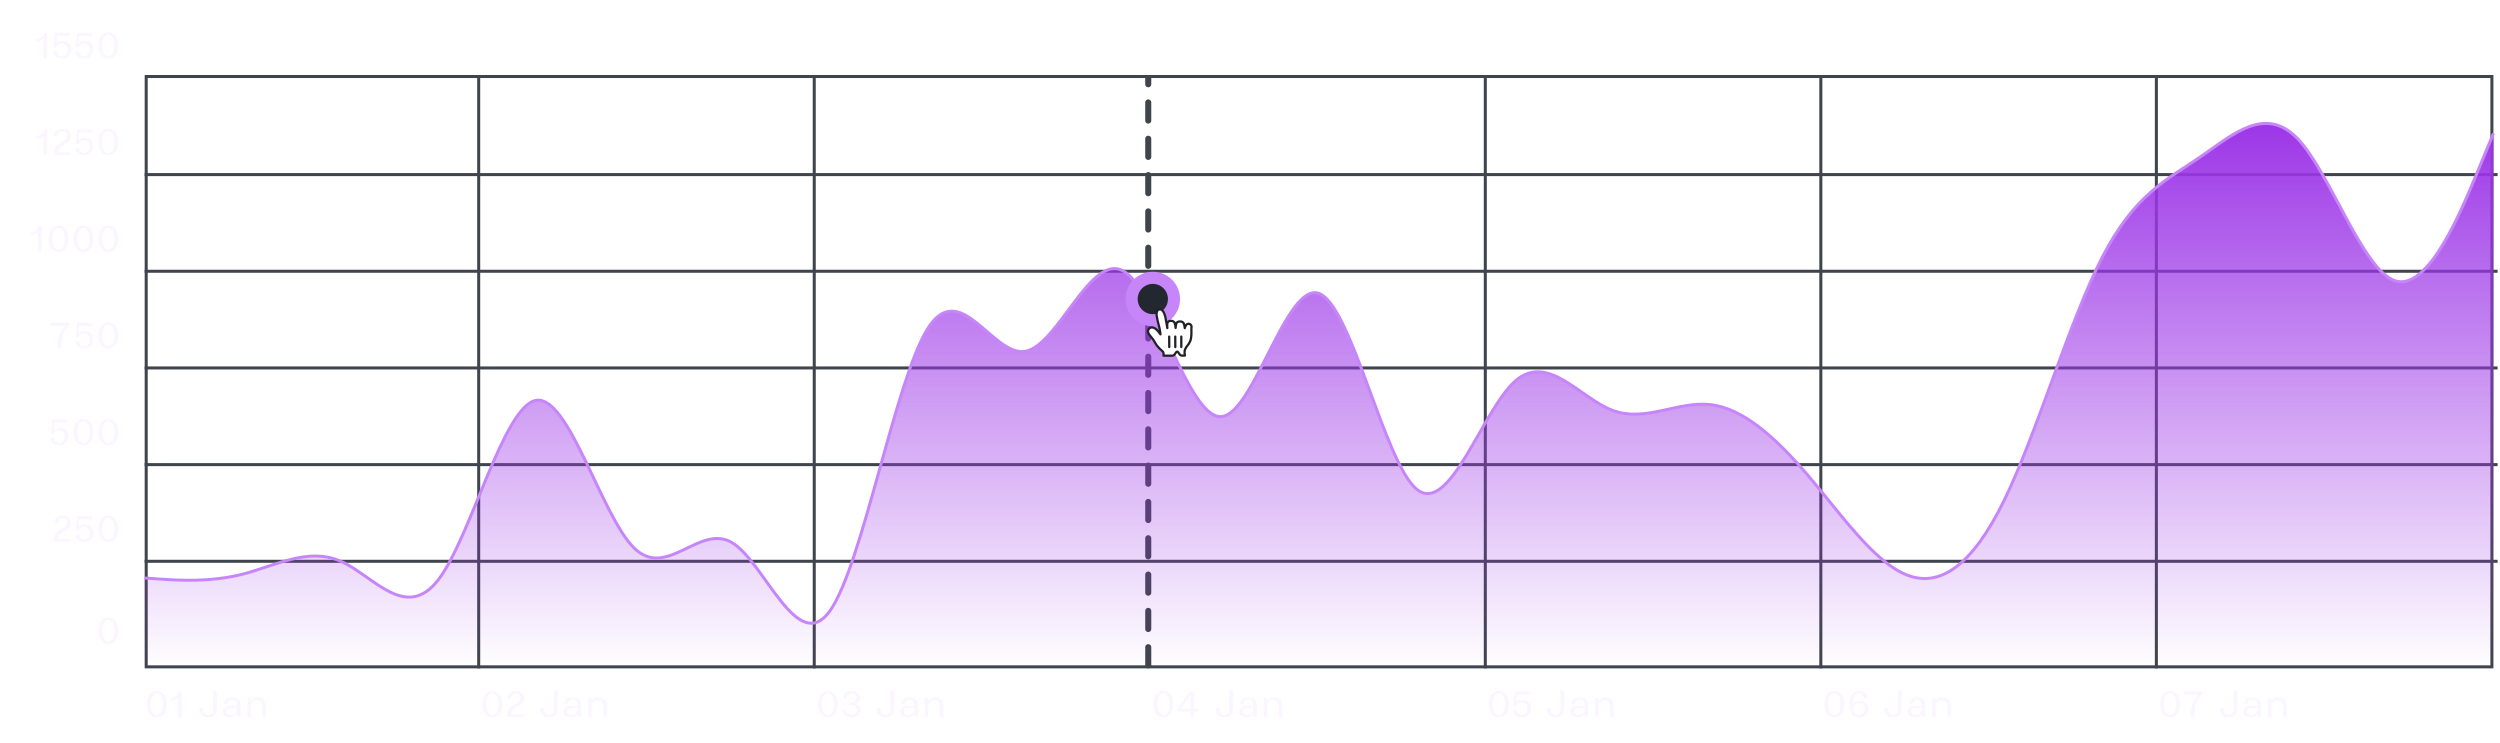 <svg width="380" height="113" viewBox="0 0 380 113" fill="none" xmlns="http://www.w3.org/2000/svg">
<path d="M5.521 5.972C5.946 5.945 6.399 5.702 6.669 5.166C6.703 5.105 6.73 5.039 6.752 4.973H7.144V8.844H6.592V5.878C6.305 6.188 5.88 6.364 5.521 6.375V5.972ZM8.151 7.176L8.35 4.973H10.553V5.475H8.67L8.56 6.629C8.775 6.381 9.123 6.237 9.498 6.237C10.293 6.237 10.824 6.734 10.824 7.524C10.824 8.341 10.249 8.904 9.421 8.904C8.698 8.904 8.096 8.523 8.096 7.872V7.8H8.681C8.681 8.281 8.957 8.562 9.438 8.562C9.99 8.562 10.238 8.098 10.238 7.557C10.238 7.021 9.935 6.602 9.388 6.602C8.979 6.602 8.681 6.861 8.571 7.176H8.151ZM11.529 7.176L11.728 4.973H13.931V5.475H12.048L11.938 6.629C12.153 6.381 12.501 6.237 12.877 6.237C13.672 6.237 14.202 6.734 14.202 7.524C14.202 8.341 13.628 8.904 12.799 8.904C12.076 8.904 11.474 8.523 11.474 7.872V7.8H12.059C12.059 8.281 12.335 8.562 12.816 8.562C13.368 8.562 13.617 8.098 13.617 7.557C13.617 7.021 13.313 6.602 12.766 6.602C12.358 6.602 12.059 6.861 11.949 7.176H11.529ZM17.994 6.917C17.994 8.021 17.47 8.904 16.47 8.904C15.476 8.904 14.952 8.021 14.952 6.917C14.952 5.746 15.509 4.912 16.47 4.912C17.431 4.912 17.994 5.746 17.994 6.917ZM15.554 6.917C15.554 7.772 15.808 8.573 16.47 8.573C17.139 8.573 17.392 7.772 17.392 6.917C17.392 5.939 17.083 5.243 16.47 5.243C15.857 5.243 15.554 5.939 15.554 6.917Z" fill="#FBF5FF"/>
<path d="M5.537 20.668C5.962 20.64 6.415 20.397 6.686 19.861C6.719 19.801 6.746 19.734 6.768 19.668H7.161V23.539H6.608V20.574C6.321 20.883 5.896 21.06 5.537 21.071V20.668ZM10.829 23.164V23.539H8.211V23.407C8.211 22.407 8.631 22.059 9.255 21.678C9.697 21.408 10.216 21.165 10.216 20.64C10.216 20.596 10.21 20.557 10.199 20.524C10.149 20.176 9.89 19.95 9.514 19.95C9.04 19.95 8.786 20.292 8.791 20.767H8.211V20.684C8.211 20.033 8.769 19.607 9.509 19.607C10.199 19.607 10.796 19.983 10.796 20.668C10.796 21.363 10.205 21.7 9.768 21.965C9.708 21.998 9.653 22.032 9.603 22.065C9.238 22.286 8.846 22.512 8.813 23.048C8.808 23.081 8.802 23.125 8.802 23.164H10.829ZM11.529 21.871L11.728 19.668H13.931V20.171H12.048L11.938 21.325C12.153 21.076 12.501 20.933 12.877 20.933C13.672 20.933 14.202 21.43 14.202 22.219C14.202 23.037 13.628 23.6 12.799 23.6C12.076 23.6 11.474 23.219 11.474 22.567V22.495H12.059C12.059 22.976 12.335 23.257 12.816 23.257C13.368 23.257 13.617 22.794 13.617 22.252C13.617 21.717 13.313 21.297 12.766 21.297C12.358 21.297 12.059 21.557 11.949 21.871H11.529ZM17.994 21.612C17.994 22.716 17.47 23.6 16.47 23.6C15.476 23.6 14.952 22.716 14.952 21.612C14.952 20.441 15.509 19.607 16.47 19.607C17.431 19.607 17.994 20.441 17.994 21.612ZM15.554 21.612C15.554 22.468 15.808 23.268 16.47 23.268C17.139 23.268 17.392 22.468 17.392 21.612C17.392 20.634 17.083 19.939 16.47 19.939C15.857 19.939 15.554 20.634 15.554 21.612Z" fill="#FBF5FF"/>
<path d="M21.991 26.539H379.638" stroke="#3F444D" stroke-width="0.46"/>
<path d="M4.701 35.361C5.126 35.333 5.579 35.09 5.85 34.555C5.883 34.494 5.911 34.428 5.933 34.361H6.325V38.232H5.772V35.267C5.485 35.576 5.06 35.753 4.701 35.764V35.361ZM10.418 36.305C10.418 37.41 9.893 38.293 8.894 38.293C7.9 38.293 7.375 37.41 7.375 36.305C7.375 35.135 7.933 34.301 8.894 34.301C9.855 34.301 10.418 35.135 10.418 36.305ZM7.977 36.305C7.977 37.161 8.231 37.962 8.894 37.962C9.562 37.962 9.816 37.161 9.816 36.305C9.816 35.328 9.507 34.632 8.894 34.632C8.281 34.632 7.977 35.328 7.977 36.305ZM14.206 36.305C14.206 37.41 13.682 38.293 12.682 38.293C11.688 38.293 11.164 37.41 11.164 36.305C11.164 35.135 11.721 34.301 12.682 34.301C13.643 34.301 14.206 35.135 14.206 36.305ZM11.765 36.305C11.765 37.161 12.02 37.962 12.682 37.962C13.35 37.962 13.604 37.161 13.604 36.305C13.604 35.328 13.295 34.632 12.682 34.632C12.069 34.632 11.765 35.328 11.765 36.305ZM17.994 36.305C17.994 37.41 17.47 38.293 16.47 38.293C15.476 38.293 14.952 37.41 14.952 36.305C14.952 35.135 15.509 34.301 16.47 34.301C17.431 34.301 17.994 35.135 17.994 36.305ZM15.554 36.305C15.554 37.161 15.808 37.962 16.47 37.962C17.139 37.962 17.392 37.161 17.392 36.305C17.392 35.328 17.083 34.632 16.47 34.632C15.857 34.632 15.554 35.328 15.554 36.305Z" fill="#FBF5FF"/>
<path d="M21.991 41.232H379.638" stroke="#3F444D" stroke-width="0.46"/>
<path d="M9.329 52.712V52.928H8.744V52.712C8.744 51.509 8.981 50.559 9.958 49.554H7.788V49.057H10.522V49.432C9.439 50.542 9.334 51.531 9.329 52.712ZM11.529 51.26L11.728 49.057H13.931V49.559H12.048L11.938 50.713C12.153 50.465 12.501 50.321 12.877 50.321C13.672 50.321 14.202 50.818 14.202 51.608C14.202 52.425 13.628 52.989 12.799 52.989C12.076 52.989 11.474 52.608 11.474 51.956V51.884H12.059C12.059 52.364 12.335 52.646 12.816 52.646C13.368 52.646 13.617 52.182 13.617 51.641C13.617 51.105 13.313 50.686 12.766 50.686C12.358 50.686 12.059 50.945 11.949 51.26H11.529ZM17.994 51.001C17.994 52.105 17.47 52.989 16.47 52.989C15.476 52.989 14.952 52.105 14.952 51.001C14.952 49.83 15.509 48.996 16.47 48.996C17.431 48.996 17.994 49.83 17.994 51.001ZM15.554 51.001C15.554 51.856 15.808 52.657 16.47 52.657C17.139 52.657 17.392 51.856 17.392 51.001C17.392 50.023 17.083 49.327 16.47 49.327C15.857 49.327 15.554 50.023 15.554 51.001Z" fill="#FBF5FF"/>
<path d="M21.991 55.928H379.638" stroke="#3F444D" stroke-width="0.46"/>
<path d="M7.741 65.955L7.94 63.752H10.143V64.255H8.26L8.15 65.409C8.365 65.16 8.713 65.017 9.088 65.017C9.884 65.017 10.414 65.514 10.414 66.303C10.414 67.121 9.839 67.684 9.011 67.684C8.288 67.684 7.686 67.303 7.686 66.651V66.579H8.271C8.271 67.06 8.547 67.341 9.028 67.341C9.58 67.341 9.828 66.878 9.828 66.336C9.828 65.801 9.525 65.381 8.978 65.381C8.569 65.381 8.271 65.641 8.161 65.955H7.741ZM14.206 65.696C14.206 66.8 13.682 67.684 12.682 67.684C11.688 67.684 11.164 66.8 11.164 65.696C11.164 64.525 11.721 63.691 12.682 63.691C13.643 63.691 14.206 64.525 14.206 65.696ZM11.765 65.696C11.765 66.552 12.02 67.353 12.682 67.353C13.35 67.353 13.604 66.552 13.604 65.696C13.604 64.719 13.295 64.023 12.682 64.023C12.069 64.023 11.765 64.719 11.765 65.696ZM17.994 65.696C17.994 66.8 17.47 67.684 16.47 67.684C15.476 67.684 14.952 66.8 14.952 65.696C14.952 64.525 15.509 63.691 16.47 63.691C17.431 63.691 17.994 64.525 17.994 65.696ZM15.554 65.696C15.554 66.552 15.808 67.353 16.47 67.353C17.139 67.353 17.392 66.552 17.392 65.696C17.392 64.719 17.083 64.023 16.47 64.023C15.857 64.023 15.554 64.719 15.554 65.696Z" fill="#FBF5FF"/>
<path d="M21.991 70.623H379.638" stroke="#3F444D" stroke-width="0.46"/>
<path d="M10.829 81.941V82.316H8.211V82.184C8.211 81.184 8.631 80.837 9.255 80.456C9.697 80.185 10.216 79.942 10.216 79.417C10.216 79.373 10.21 79.335 10.199 79.301C10.149 78.954 9.89 78.727 9.514 78.727C9.04 78.727 8.786 79.07 8.791 79.544H8.211V79.462C8.211 78.81 8.769 78.385 9.509 78.385C10.199 78.385 10.796 78.76 10.796 79.445C10.796 80.141 10.205 80.478 9.768 80.743C9.708 80.776 9.653 80.809 9.603 80.842C9.238 81.063 8.846 81.289 8.813 81.825C8.808 81.858 8.802 81.902 8.802 81.941H10.829ZM11.529 80.649L11.728 78.445H13.931V78.948H12.048L11.938 80.102C12.153 79.854 12.501 79.71 12.877 79.71C13.672 79.71 14.202 80.207 14.202 80.997C14.202 81.814 13.628 82.377 12.799 82.377C12.076 82.377 11.474 81.996 11.474 81.344V81.273H12.059C12.059 81.753 12.335 82.035 12.816 82.035C13.368 82.035 13.617 81.571 13.617 81.03C13.617 80.494 13.313 80.075 12.766 80.075C12.358 80.075 12.059 80.334 11.949 80.649H11.529ZM17.994 80.389C17.994 81.494 17.47 82.377 16.47 82.377C15.476 82.377 14.952 81.494 14.952 80.389C14.952 79.219 15.509 78.385 16.47 78.385C17.431 78.385 17.994 79.219 17.994 80.389ZM15.554 80.389C15.554 81.245 15.808 82.046 16.47 82.046C17.139 82.046 17.392 81.245 17.392 80.389C17.392 79.412 17.083 78.716 16.47 78.716C15.857 78.716 15.554 79.412 15.554 80.389Z" fill="#FBF5FF"/>
<path d="M21.991 85.316H379.638" stroke="#3F444D" stroke-width="0.46"/>
<path d="M17.994 95.881C17.994 96.986 17.47 97.869 16.47 97.869C15.476 97.869 14.952 96.986 14.952 95.881C14.952 94.711 15.509 93.877 16.47 93.877C17.431 93.877 17.994 94.711 17.994 95.881ZM15.554 95.881C15.554 96.737 15.808 97.538 16.47 97.538C17.139 97.538 17.392 96.737 17.392 95.881C17.392 94.904 17.083 94.208 16.47 94.208C15.857 94.208 15.554 94.904 15.554 95.881Z" fill="#FBF5FF"/>
<rect x="22.221" y="11.629" width="356.548" height="89.732" stroke="#3F444D" stroke-width="0.46"/>
<path d="M25.354 107.044C25.354 108.148 24.829 109.031 23.83 109.031C22.836 109.031 22.311 108.148 22.311 107.044C22.311 105.873 22.869 105.039 23.83 105.039C24.791 105.039 25.354 105.873 25.354 107.044ZM22.913 107.044C22.913 107.899 23.167 108.7 23.83 108.7C24.498 108.7 24.752 107.899 24.752 107.044C24.752 106.066 24.443 105.37 23.83 105.37C23.217 105.37 22.913 106.066 22.913 107.044ZM26 106.099C26.425 106.072 26.878 105.829 27.149 105.293C27.182 105.232 27.21 105.166 27.232 105.1H27.624V108.971H27.072V106.005C26.784 106.315 26.359 106.491 26 106.502V106.099ZM31.633 108.65C32.18 108.65 32.367 108.264 32.367 107.684V104.956H32.975V107.684C32.975 108.606 32.445 109.037 31.633 109.037C30.832 109.037 30.291 108.623 30.291 107.8V107.645H30.898V107.778C30.898 108.253 31.092 108.65 31.633 108.65ZM36.125 108.971L36.02 108.485C35.865 108.805 35.473 109.026 34.949 109.026C34.33 109.026 33.878 108.761 33.878 108.181C33.878 107.894 34.005 107.679 34.22 107.535C34.496 107.331 34.844 107.27 35.473 107.27C35.661 107.27 35.86 107.275 36.015 107.287V107.027C36.015 106.58 35.739 106.326 35.297 106.326C34.861 106.326 34.573 106.541 34.573 106.983H34.032V106.922C34.032 106.353 34.54 106.016 35.297 106.016C36.004 106.016 36.567 106.364 36.567 107.077V108.971H36.125ZM34.441 108.153C34.441 108.512 34.706 108.689 35.114 108.689C35.645 108.689 36.015 108.314 36.015 107.806V107.579C35.937 107.574 35.81 107.574 35.711 107.574C35.252 107.574 34.827 107.596 34.612 107.783C34.507 107.872 34.441 107.993 34.441 108.153ZM38.157 107.369V108.971H37.605V106.072H38.069L38.157 106.58C38.328 106.265 38.687 106.016 39.162 106.016C39.968 106.016 40.443 106.519 40.443 107.325V108.971H39.891V107.364C39.891 106.795 39.604 106.392 39.041 106.392C38.494 106.392 38.157 106.839 38.157 107.369Z" fill="#FBF5FF"/>
<line x1="72.762" y1="101.59" x2="72.762" y2="11.398" stroke="#3F444D" stroke-width="0.46"/>
<path d="M76.355 107.044C76.355 108.148 75.831 109.031 74.831 109.031C73.837 109.031 73.312 108.148 73.312 107.044C73.312 105.873 73.87 105.039 74.831 105.039C75.792 105.039 76.355 105.873 76.355 107.044ZM73.914 107.044C73.914 107.899 74.168 108.7 74.831 108.7C75.499 108.7 75.753 107.899 75.753 107.044C75.753 106.066 75.444 105.37 74.831 105.37C74.218 105.37 73.914 106.066 73.914 107.044ZM79.718 108.595V108.971H77.101V108.838C77.101 107.839 77.52 107.491 78.144 107.11C78.586 106.839 79.105 106.596 79.105 106.072C79.105 106.027 79.1 105.989 79.088 105.956C79.039 105.608 78.779 105.381 78.404 105.381C77.929 105.381 77.675 105.724 77.68 106.199H77.101V106.116C77.101 105.464 77.658 105.039 78.398 105.039C79.088 105.039 79.685 105.415 79.685 106.099C79.685 106.795 79.094 107.132 78.658 107.397C78.597 107.43 78.542 107.463 78.492 107.496C78.128 107.717 77.736 107.944 77.703 108.479C77.697 108.512 77.692 108.557 77.692 108.595H79.718ZM83.421 108.65C83.968 108.65 84.156 108.264 84.156 107.684V104.956H84.763V107.684C84.763 108.606 84.233 109.037 83.421 109.037C82.621 109.037 82.079 108.623 82.079 107.8V107.645H82.687V107.778C82.687 108.253 82.88 108.65 83.421 108.65ZM87.913 108.971L87.808 108.485C87.654 108.805 87.262 109.026 86.737 109.026C86.119 109.026 85.666 108.761 85.666 108.181C85.666 107.894 85.793 107.679 86.008 107.535C86.284 107.331 86.632 107.27 87.262 107.27C87.449 107.27 87.648 107.275 87.803 107.287V107.027C87.803 106.58 87.527 106.326 87.085 106.326C86.649 106.326 86.362 106.541 86.362 106.983H85.82V106.922C85.82 106.353 86.329 106.016 87.085 106.016C87.792 106.016 88.355 106.364 88.355 107.077V108.971H87.913ZM86.229 108.153C86.229 108.512 86.494 108.689 86.903 108.689C87.433 108.689 87.803 108.314 87.803 107.806V107.579C87.725 107.574 87.599 107.574 87.499 107.574C87.041 107.574 86.616 107.596 86.4 107.783C86.295 107.872 86.229 107.993 86.229 108.153ZM89.945 107.369V108.971H89.393V106.072H89.857L89.945 106.58C90.117 106.265 90.476 106.016 90.951 106.016C91.757 106.016 92.232 106.519 92.232 107.325V108.971H91.679V107.364C91.679 106.795 91.392 106.392 90.829 106.392C90.282 106.392 89.945 106.839 89.945 107.369Z" fill="#FBF5FF"/>
<line x1="123.764" y1="101.59" x2="123.764" y2="11.398" stroke="#3F444D" stroke-width="0.46"/>
<path d="M127.357 107.044C127.357 108.148 126.832 109.031 125.832 109.031C124.839 109.031 124.314 108.148 124.314 107.044C124.314 105.873 124.872 105.039 125.832 105.039C126.793 105.039 127.357 105.873 127.357 107.044ZM124.916 107.044C124.916 107.899 125.17 108.7 125.832 108.7C126.501 108.7 126.755 107.899 126.755 107.044C126.755 106.066 126.445 105.37 125.832 105.37C125.22 105.37 124.916 106.066 124.916 107.044ZM130.824 107.927C130.824 108.667 130.195 109.031 129.46 109.031C128.693 109.031 128.102 108.634 128.102 107.955V107.866H128.676C128.671 108.396 128.975 108.689 129.466 108.689C129.924 108.689 130.239 108.402 130.239 107.944C130.239 107.408 129.814 107.159 129.284 107.159H129.03V106.817H129.284C129.775 106.817 130.14 106.558 130.14 106.066C130.14 105.641 129.847 105.381 129.422 105.381C128.969 105.381 128.715 105.646 128.715 106.11H128.135V106.005C128.135 105.392 128.743 105.045 129.422 105.045C130.112 105.045 130.72 105.381 130.72 106.066C130.72 106.552 130.416 106.839 129.991 106.977C130.465 107.104 130.824 107.408 130.824 107.927ZM134.584 108.65C135.131 108.65 135.319 108.264 135.319 107.684V104.956H135.926V107.684C135.926 108.606 135.396 109.037 134.584 109.037C133.784 109.037 133.243 108.623 133.243 107.8V107.645H133.85V107.778C133.85 108.253 134.043 108.65 134.584 108.65ZM139.077 108.971L138.972 108.485C138.817 108.805 138.425 109.026 137.9 109.026C137.282 109.026 136.829 108.761 136.829 108.181C136.829 107.894 136.956 107.679 137.171 107.535C137.448 107.331 137.795 107.27 138.425 107.27C138.613 107.27 138.811 107.275 138.966 107.287V107.027C138.966 106.58 138.69 106.326 138.248 106.326C137.812 106.326 137.525 106.541 137.525 106.983H136.984V106.922C136.984 106.353 137.492 106.016 138.248 106.016C138.955 106.016 139.518 106.364 139.518 107.077V108.971H139.077ZM137.392 108.153C137.392 108.512 137.657 108.689 138.066 108.689C138.596 108.689 138.966 108.314 138.966 107.806V107.579C138.889 107.574 138.762 107.574 138.662 107.574C138.204 107.574 137.779 107.596 137.564 107.783C137.459 107.872 137.392 107.993 137.392 108.153ZM141.109 107.369V108.971H140.557V106.072H141.02L141.109 106.58C141.28 106.265 141.639 106.016 142.114 106.016C142.92 106.016 143.395 106.519 143.395 107.325V108.971H142.843V107.364C142.843 106.795 142.556 106.392 141.992 106.392C141.446 106.392 141.109 106.839 141.109 107.369Z" fill="#FBF5FF"/>
<line x1="174.534" y1="101.13" x2="174.534" y2="11.858" stroke="#3F444D" stroke-width="0.92" stroke-linecap="round" stroke-dasharray="2.76 2.76"/>
<path d="M178.358 107.044C178.358 108.148 177.833 109.031 176.833 109.031C175.839 109.031 175.315 108.148 175.315 107.044C175.315 105.873 175.873 105.039 176.833 105.039C177.794 105.039 178.358 105.873 178.358 107.044ZM175.917 107.044C175.917 107.899 176.171 108.7 176.833 108.7C177.502 108.7 177.756 107.899 177.756 107.044C177.756 106.066 177.446 105.37 176.833 105.37C176.221 105.37 175.917 106.066 175.917 107.044ZM179.004 107.778L180.87 105.1H181.5V107.723H182.096V108.142H181.5V108.971H180.981V108.142H179.004V107.778ZM179.484 107.723H180.981V105.602L179.484 107.723ZM186.109 108.65C186.655 108.65 186.843 108.264 186.843 107.684V104.956H187.45V107.684C187.45 108.606 186.92 109.037 186.109 109.037C185.308 109.037 184.767 108.623 184.767 107.8V107.645H185.374V107.778C185.374 108.253 185.567 108.65 186.109 108.65ZM190.601 108.971L190.496 108.485C190.341 108.805 189.949 109.026 189.424 109.026C188.806 109.026 188.353 108.761 188.353 108.181C188.353 107.894 188.48 107.679 188.696 107.535C188.972 107.331 189.319 107.27 189.949 107.27C190.137 107.27 190.336 107.275 190.49 107.287V107.027C190.49 106.58 190.214 106.326 189.772 106.326C189.336 106.326 189.049 106.541 189.049 106.983H188.508V106.922C188.508 106.353 189.016 106.016 189.772 106.016C190.479 106.016 191.042 106.364 191.042 107.077V108.971H190.601ZM188.916 108.153C188.916 108.512 189.181 108.689 189.59 108.689C190.12 108.689 190.49 108.314 190.49 107.806V107.579C190.413 107.574 190.286 107.574 190.186 107.574C189.728 107.574 189.303 107.596 189.088 107.783C188.983 107.872 188.916 107.993 188.916 108.153ZM192.633 107.369V108.971H192.081V106.072H192.544L192.633 106.58C192.804 106.265 193.163 106.016 193.638 106.016C194.444 106.016 194.919 106.519 194.919 107.325V108.971H194.367V107.364C194.367 106.795 194.08 106.392 193.516 106.392C192.97 106.392 192.633 106.839 192.633 107.369Z" fill="#FBF5FF"/>
<line x1="225.766" y1="101.59" x2="225.766" y2="11.398" stroke="#3F444D" stroke-width="0.46"/>
<path d="M229.358 107.044C229.358 108.148 228.834 109.031 227.834 109.031C226.84 109.031 226.316 108.148 226.316 107.044C226.316 105.873 226.874 105.039 227.834 105.039C228.795 105.039 229.358 105.873 229.358 107.044ZM226.918 107.044C226.918 107.899 227.172 108.7 227.834 108.7C228.503 108.7 228.757 107.899 228.757 107.044C228.757 106.066 228.447 105.37 227.834 105.37C227.221 105.37 226.918 106.066 226.918 107.044ZM230.06 107.303L230.259 105.1H232.462V105.602H230.579L230.468 106.756C230.684 106.508 231.032 106.364 231.407 106.364C232.202 106.364 232.732 106.861 232.732 107.651C232.732 108.468 232.158 109.031 231.33 109.031C230.607 109.031 230.005 108.65 230.005 107.999V107.927H230.59C230.59 108.407 230.866 108.689 231.346 108.689C231.899 108.689 232.147 108.225 232.147 107.684C232.147 107.148 231.843 106.729 231.297 106.729C230.888 106.729 230.59 106.988 230.48 107.303H230.06ZM236.441 108.65C236.987 108.65 237.175 108.264 237.175 107.684V104.956H237.783V107.684C237.783 108.606 237.253 109.037 236.441 109.037C235.64 109.037 235.099 108.623 235.099 107.8V107.645H235.706V107.778C235.706 108.253 235.9 108.65 236.441 108.65ZM240.933 108.971L240.828 108.485C240.673 108.805 240.281 109.026 239.757 109.026C239.138 109.026 238.685 108.761 238.685 108.181C238.685 107.894 238.812 107.679 239.028 107.535C239.304 107.331 239.652 107.27 240.281 107.27C240.469 107.27 240.668 107.275 240.822 107.287V107.027C240.822 106.58 240.546 106.326 240.105 106.326C239.668 106.326 239.381 106.541 239.381 106.983H238.84V106.922C238.84 106.353 239.348 106.016 240.105 106.016C240.811 106.016 241.375 106.364 241.375 107.077V108.971H240.933ZM239.249 108.153C239.249 108.512 239.514 108.689 239.922 108.689C240.452 108.689 240.822 108.314 240.822 107.806V107.579C240.745 107.574 240.618 107.574 240.519 107.574C240.06 107.574 239.635 107.596 239.42 107.783C239.315 107.872 239.249 107.993 239.249 108.153ZM242.965 107.369V108.971H242.413V106.072H242.877L242.965 106.58C243.136 106.265 243.495 106.016 243.97 106.016C244.776 106.016 245.251 106.519 245.251 107.325V108.971H244.699V107.364C244.699 106.795 244.412 106.392 243.849 106.392C243.302 106.392 242.965 106.839 242.965 107.369Z" fill="#FBF5FF"/>
<line x1="276.767" y1="101.59" x2="276.767" y2="11.398" stroke="#3F444D" stroke-width="0.46"/>
<path d="M280.36 107.044C280.36 108.148 279.835 109.031 278.836 109.031C277.842 109.031 277.317 108.148 277.317 107.044C277.317 105.873 277.875 105.039 278.836 105.039C279.797 105.039 280.36 105.873 280.36 107.044ZM277.919 107.044C277.919 107.899 278.173 108.7 278.836 108.7C279.504 108.7 279.758 107.899 279.758 107.044C279.758 106.066 279.449 105.37 278.836 105.37C278.223 105.37 277.919 106.066 277.919 107.044ZM284.021 107.734C284.021 108.54 283.425 109.031 282.63 109.031C281.442 109.031 281.106 108.032 281.106 107.121C281.106 105.845 281.658 105.039 282.619 105.039C283.298 105.039 283.878 105.459 283.878 106.061V106.127H283.309C283.309 105.674 283.022 105.376 282.607 105.376C282.039 105.376 281.768 105.867 281.696 106.519C281.669 106.707 281.658 106.905 281.658 107.11C281.851 106.79 282.238 106.552 282.707 106.547C283.43 106.541 284.016 106.972 284.021 107.734ZM281.707 107.783C281.707 108.292 282.072 108.689 282.585 108.689C283.104 108.689 283.441 108.297 283.436 107.783C283.436 107.259 283.104 106.889 282.585 106.889C282.083 106.889 281.707 107.27 281.707 107.783ZM287.723 108.65C288.269 108.65 288.457 108.264 288.457 107.684V104.956H289.065V107.684C289.065 108.606 288.534 109.037 287.723 109.037C286.922 109.037 286.381 108.623 286.381 107.8V107.645H286.988V107.778C286.988 108.253 287.182 108.65 287.723 108.65ZM292.215 108.971L292.11 108.485C291.955 108.805 291.563 109.026 291.039 109.026C290.42 109.026 289.967 108.761 289.967 108.181C289.967 107.894 290.094 107.679 290.31 107.535C290.586 107.331 290.934 107.27 291.563 107.27C291.751 107.27 291.95 107.275 292.104 107.287V107.027C292.104 106.58 291.828 106.326 291.386 106.326C290.95 106.326 290.663 106.541 290.663 106.983H290.122V106.922C290.122 106.353 290.63 106.016 291.386 106.016C292.093 106.016 292.657 106.364 292.657 107.077V108.971H292.215ZM290.531 108.153C290.531 108.512 290.796 108.689 291.204 108.689C291.734 108.689 292.104 108.314 292.104 107.806V107.579C292.027 107.574 291.9 107.574 291.801 107.574C291.342 107.574 290.917 107.596 290.702 107.783C290.597 107.872 290.531 107.993 290.531 108.153ZM294.247 107.369V108.971H293.695V106.072H294.159L294.247 106.58C294.418 106.265 294.777 106.016 295.252 106.016C296.058 106.016 296.533 106.519 296.533 107.325V108.971H295.981V107.364C295.981 106.795 295.694 106.392 295.13 106.392C294.584 106.392 294.247 106.839 294.247 107.369Z" fill="#FBF5FF"/>
<line x1="327.768" y1="101.59" x2="327.768" y2="11.398" stroke="#3F444D" stroke-width="0.46"/>
<path d="M331.361 107.044C331.361 108.148 330.836 109.031 329.837 109.031C328.843 109.031 328.318 108.148 328.318 107.044C328.318 105.873 328.876 105.039 329.837 105.039C330.798 105.039 331.361 105.873 331.361 107.044ZM328.92 107.044C328.92 107.899 329.174 108.7 329.837 108.7C330.505 108.7 330.759 107.899 330.759 107.044C330.759 106.066 330.45 105.37 329.837 105.37C329.224 105.37 328.92 106.066 328.92 107.044ZM333.548 108.755V108.971H332.962V108.755C332.962 107.552 333.2 106.602 334.177 105.597H332.007V105.1H334.74V105.475C333.658 106.585 333.553 107.574 333.548 108.755ZM338.751 108.65C339.297 108.65 339.485 108.264 339.485 107.684V104.956H340.092V107.684C340.092 108.606 339.562 109.037 338.751 109.037C337.95 109.037 337.409 108.623 337.409 107.8V107.645H338.016V107.778C338.016 108.253 338.209 108.65 338.751 108.65ZM343.243 108.971L343.138 108.485C342.983 108.805 342.591 109.026 342.067 109.026C341.448 109.026 340.995 108.761 340.995 108.181C340.995 107.894 341.122 107.679 341.338 107.535C341.614 107.331 341.962 107.27 342.591 107.27C342.779 107.27 342.978 107.275 343.132 107.287V107.027C343.132 106.58 342.856 106.326 342.414 106.326C341.978 106.326 341.691 106.541 341.691 106.983H341.15V106.922C341.15 106.353 341.658 106.016 342.414 106.016C343.121 106.016 343.684 106.364 343.684 107.077V108.971H343.243ZM341.559 108.153C341.559 108.512 341.824 108.689 342.232 108.689C342.762 108.689 343.132 108.314 343.132 107.806V107.579C343.055 107.574 342.928 107.574 342.829 107.574C342.37 107.574 341.945 107.596 341.73 107.783C341.625 107.872 341.559 107.993 341.559 108.153ZM345.275 107.369V108.971H344.723V106.072H345.187L345.275 106.58C345.446 106.265 345.805 106.016 346.28 106.016C347.086 106.016 347.561 106.519 347.561 107.325V108.971H347.009V107.364C347.009 106.795 346.722 106.392 346.158 106.392C345.612 106.392 345.275 106.839 345.275 107.369Z" fill="#FBF5FF"/>
<path d="M24.47 88.238L21.991 88.067V101.591H378.999V20.291L376.52 26.286C374.041 32.28 369.082 44.27 364.124 42.773C359.165 41.276 354.207 26.292 349.248 21.099C344.29 15.906 339.332 20.505 334.373 23.916C329.415 27.328 324.456 29.554 319.498 39.244C314.539 48.933 309.581 66.087 304.622 76.251C299.664 86.414 294.706 89.587 289.747 87.566C284.789 85.545 279.83 78.33 274.872 72.494C269.913 66.659 264.955 62.202 259.996 61.632C255.038 61.061 250.08 64.377 245.121 62.516C240.163 60.655 235.204 53.618 230.246 58.096C225.287 62.575 220.329 78.569 215.37 74.558C210.412 70.547 205.454 46.531 200.495 44.683C195.537 42.836 190.578 63.156 185.62 63.459C180.661 63.761 175.703 44.045 170.745 41.253C165.786 38.461 160.828 52.592 155.869 53.506C150.911 54.421 145.952 42.119 140.994 50.072C136.035 58.025 131.077 86.234 126.119 93.118C121.16 100.003 116.202 85.564 111.243 82.657C106.285 79.751 101.326 88.376 96.368 83.477C91.409 78.577 86.451 60.153 81.493 60.98C76.534 61.807 71.576 81.886 66.617 88.343C61.659 94.8 56.7 87.636 51.742 85.49C46.783 83.344 41.825 86.218 36.867 87.484C31.908 88.75 26.95 88.409 24.47 88.238Z" fill="url(#paint0_linear_1703_7062)"/>
<path d="M21.991 87.862L24.47 88.032C26.95 88.202 31.908 88.543 36.867 87.28C41.825 86.018 46.783 83.153 51.742 85.292C56.7 87.431 61.659 94.575 66.617 88.137C71.576 81.699 76.534 61.679 81.493 60.855C86.451 60.03 91.409 78.4 96.368 83.285C101.326 88.17 106.285 79.57 111.243 82.468C116.202 85.366 121.16 99.762 126.119 92.898C131.077 86.034 136.035 57.909 140.994 49.979C145.952 42.05 150.911 54.315 155.869 53.403C160.828 52.492 165.786 38.402 170.744 41.187C175.703 43.971 180.661 63.628 185.62 63.326C190.578 63.025 195.537 42.764 200.495 44.606C205.454 46.449 210.412 70.393 215.37 74.392C220.329 78.392 225.287 62.445 230.246 57.98C235.204 53.515 240.163 60.531 245.121 62.386C250.08 64.241 255.038 60.936 259.996 61.505C264.955 62.074 269.913 66.517 274.872 72.335C279.83 78.153 284.789 85.347 289.747 87.362C294.706 89.377 299.664 86.213 304.622 76.08C309.581 65.947 314.539 48.844 319.498 39.183C324.456 29.522 329.415 27.303 334.373 23.901C339.332 20.499 344.29 15.915 349.248 21.092C354.207 26.269 359.165 41.209 364.124 42.702C369.082 44.194 374.041 32.24 376.52 26.263L378.999 20.286" stroke="#C686FA" stroke-width="0.46"/>
<circle cx="175.226" cy="45.451" r="3.221" fill="#23272F" stroke="#C686FA" stroke-width="1.841"/>
<g filter="url(#filter0_d_1703_7062)">
<path d="M175.828 52.039C175.7 51.874 175.538 51.538 175.258 51.119C175.097 50.889 174.701 50.452 174.581 50.226C174.495 50.089 174.47 49.922 174.512 49.766C174.585 49.469 174.866 49.272 175.17 49.306C175.405 49.353 175.621 49.468 175.792 49.637C175.91 49.749 176.02 49.871 176.118 50.001C176.192 50.093 176.21 50.13 176.293 50.235C176.376 50.341 176.431 50.447 176.39 50.291C176.358 50.06 176.302 49.674 176.224 49.329C176.164 49.067 176.15 49.025 176.095 48.827C176.04 48.629 176.008 48.464 175.948 48.238C175.893 48.017 175.85 47.792 175.819 47.566C175.761 47.277 175.803 46.977 175.939 46.715C176.1 46.564 176.335 46.524 176.537 46.614C176.74 46.764 176.891 46.973 176.97 47.212C177.09 47.507 177.171 47.816 177.209 48.132C177.282 48.593 177.425 49.264 177.43 49.403C177.43 49.232 177.398 48.873 177.43 48.712C177.462 48.544 177.578 48.405 177.738 48.344C177.875 48.302 178.02 48.293 178.161 48.316C178.304 48.346 178.43 48.428 178.516 48.547C178.622 48.815 178.681 49.1 178.691 49.389C178.703 49.136 178.746 48.886 178.819 48.643C178.896 48.535 179.009 48.457 179.137 48.422C179.289 48.395 179.445 48.395 179.597 48.422C179.722 48.464 179.831 48.543 179.91 48.648C180.007 48.892 180.066 49.15 180.085 49.412C180.085 49.476 180.117 49.232 180.218 49.071C180.271 48.915 180.403 48.799 180.564 48.766C180.726 48.734 180.893 48.79 181.002 48.913C181.111 49.037 181.145 49.209 181.093 49.366C181.093 49.665 181.093 49.651 181.093 49.853C181.093 50.056 181.093 50.235 181.093 50.406C181.076 50.675 181.039 50.943 180.982 51.206C180.902 51.44 180.791 51.661 180.651 51.864C180.427 52.113 180.243 52.394 180.103 52.697C180.069 52.848 180.053 53.003 180.057 53.157C180.057 53.3 180.075 53.443 180.112 53.581C179.924 53.601 179.735 53.601 179.546 53.581C179.367 53.553 179.146 53.194 179.086 53.084C179.057 53.025 178.996 52.987 178.93 52.987C178.864 52.987 178.803 53.025 178.773 53.084C178.672 53.259 178.447 53.576 178.29 53.595C177.982 53.631 177.347 53.595 176.845 53.595C176.845 53.595 176.928 53.134 176.739 52.969C176.551 52.803 176.358 52.61 176.215 52.481L175.828 52.039Z" fill="white"/>
<path fill-rule="evenodd" clip-rule="evenodd" d="M175.828 52.039C175.7 51.874 175.538 51.538 175.258 51.119C175.097 50.889 174.701 50.452 174.581 50.226C174.495 50.089 174.47 49.922 174.512 49.766C174.585 49.469 174.866 49.272 175.17 49.306C175.405 49.353 175.621 49.468 175.792 49.637C175.91 49.749 176.02 49.871 176.118 50.001C176.192 50.093 176.21 50.13 176.293 50.235C176.376 50.341 176.431 50.447 176.39 50.291C176.358 50.06 176.302 49.674 176.224 49.329C176.164 49.067 176.15 49.025 176.095 48.827C176.04 48.629 176.008 48.464 175.948 48.238C175.893 48.017 175.85 47.792 175.819 47.566C175.761 47.277 175.803 46.977 175.939 46.715C176.1 46.564 176.335 46.524 176.537 46.614C176.74 46.764 176.891 46.973 176.97 47.212C177.09 47.507 177.171 47.816 177.209 48.132C177.282 48.593 177.425 49.264 177.43 49.403C177.43 49.232 177.398 48.873 177.43 48.712C177.462 48.544 177.578 48.405 177.738 48.344C177.875 48.302 178.02 48.293 178.161 48.316C178.304 48.346 178.43 48.428 178.516 48.547C178.622 48.815 178.681 49.1 178.691 49.389C178.703 49.136 178.746 48.886 178.819 48.643C178.896 48.535 179.009 48.457 179.137 48.422C179.289 48.395 179.445 48.395 179.597 48.422C179.722 48.464 179.831 48.543 179.91 48.648C180.007 48.892 180.066 49.15 180.085 49.412C180.085 49.476 180.117 49.232 180.218 49.071C180.271 48.915 180.403 48.799 180.564 48.766C180.726 48.734 180.893 48.79 181.002 48.913C181.111 49.037 181.145 49.209 181.093 49.366C181.093 49.665 181.093 49.651 181.093 49.853C181.093 50.056 181.093 50.235 181.093 50.406C181.076 50.675 181.039 50.943 180.982 51.206C180.902 51.44 180.791 51.661 180.651 51.864C180.427 52.113 180.243 52.394 180.103 52.697C180.069 52.848 180.053 53.003 180.057 53.157C180.057 53.3 180.075 53.443 180.112 53.581C179.924 53.601 179.735 53.601 179.546 53.581C179.367 53.553 179.146 53.194 179.086 53.084C179.057 53.025 178.996 52.987 178.93 52.987C178.864 52.987 178.803 53.025 178.773 53.084C178.672 53.259 178.447 53.576 178.29 53.595C177.982 53.631 177.347 53.595 176.845 53.595C176.845 53.595 176.928 53.134 176.739 52.969C176.551 52.803 176.358 52.61 176.215 52.481L175.828 52.039Z" stroke="#202125" stroke-width="0.345" stroke-linecap="round" stroke-linejoin="round"/>
<path d="M179.73 52.29V50.701C179.73 50.606 179.653 50.529 179.558 50.529C179.463 50.529 179.385 50.606 179.385 50.701V52.29C179.385 52.385 179.463 52.462 179.558 52.462C179.653 52.462 179.73 52.385 179.73 52.29Z" fill="#202125"/>
<path d="M178.819 52.289L178.81 50.7C178.809 50.605 178.732 50.529 178.636 50.529C178.541 50.53 178.464 50.607 178.465 50.702L178.474 52.291C178.475 52.386 178.552 52.462 178.648 52.462C178.743 52.461 178.82 52.384 178.819 52.289Z" fill="#202125"/>
<path d="M177.544 50.704L177.554 52.29C177.554 52.385 177.632 52.462 177.727 52.462C177.823 52.461 177.899 52.383 177.899 52.288L177.89 50.702C177.889 50.606 177.811 50.529 177.716 50.529C177.621 50.53 177.544 50.608 177.544 50.704Z" fill="#202125"/>
</g>
<defs>
<filter id="filter0_d_1703_7062" x="173.952" y="46.395" width="7.706" height="8.217" filterUnits="userSpaceOnUse" color-interpolation-filters="sRGB">
<feFlood flood-opacity="0" result="BackgroundImageFix"/>
<feColorMatrix in="SourceAlpha" type="matrix" values="0 0 0 0 0 0 0 0 0 0 0 0 0 0 0 0 0 0 127 0" result="hardAlpha"/>
<feOffset dy="0.46"/>
<feGaussianBlur stdDeviation="0.184"/>
<feColorMatrix type="matrix" values="0 0 0 0 0 0 0 0 0 0 0 0 0 0 0 0 0 0 0.5 0"/>
<feBlend mode="normal" in2="BackgroundImageFix" result="effect1_dropShadow_1703_7062"/>
<feBlend mode="normal" in="SourceGraphic" in2="effect1_dropShadow_1703_7062" result="shape"/>
</filter>
<linearGradient id="paint0_linear_1703_7062" x1="200.495" y1="18.762" x2="200.495" y2="101.591" gradientUnits="userSpaceOnUse">
<stop stop-color="#9C36E7"/>
<stop offset="1" stop-color="#9C36E7" stop-opacity="0"/>
</linearGradient>
</defs>
</svg>

